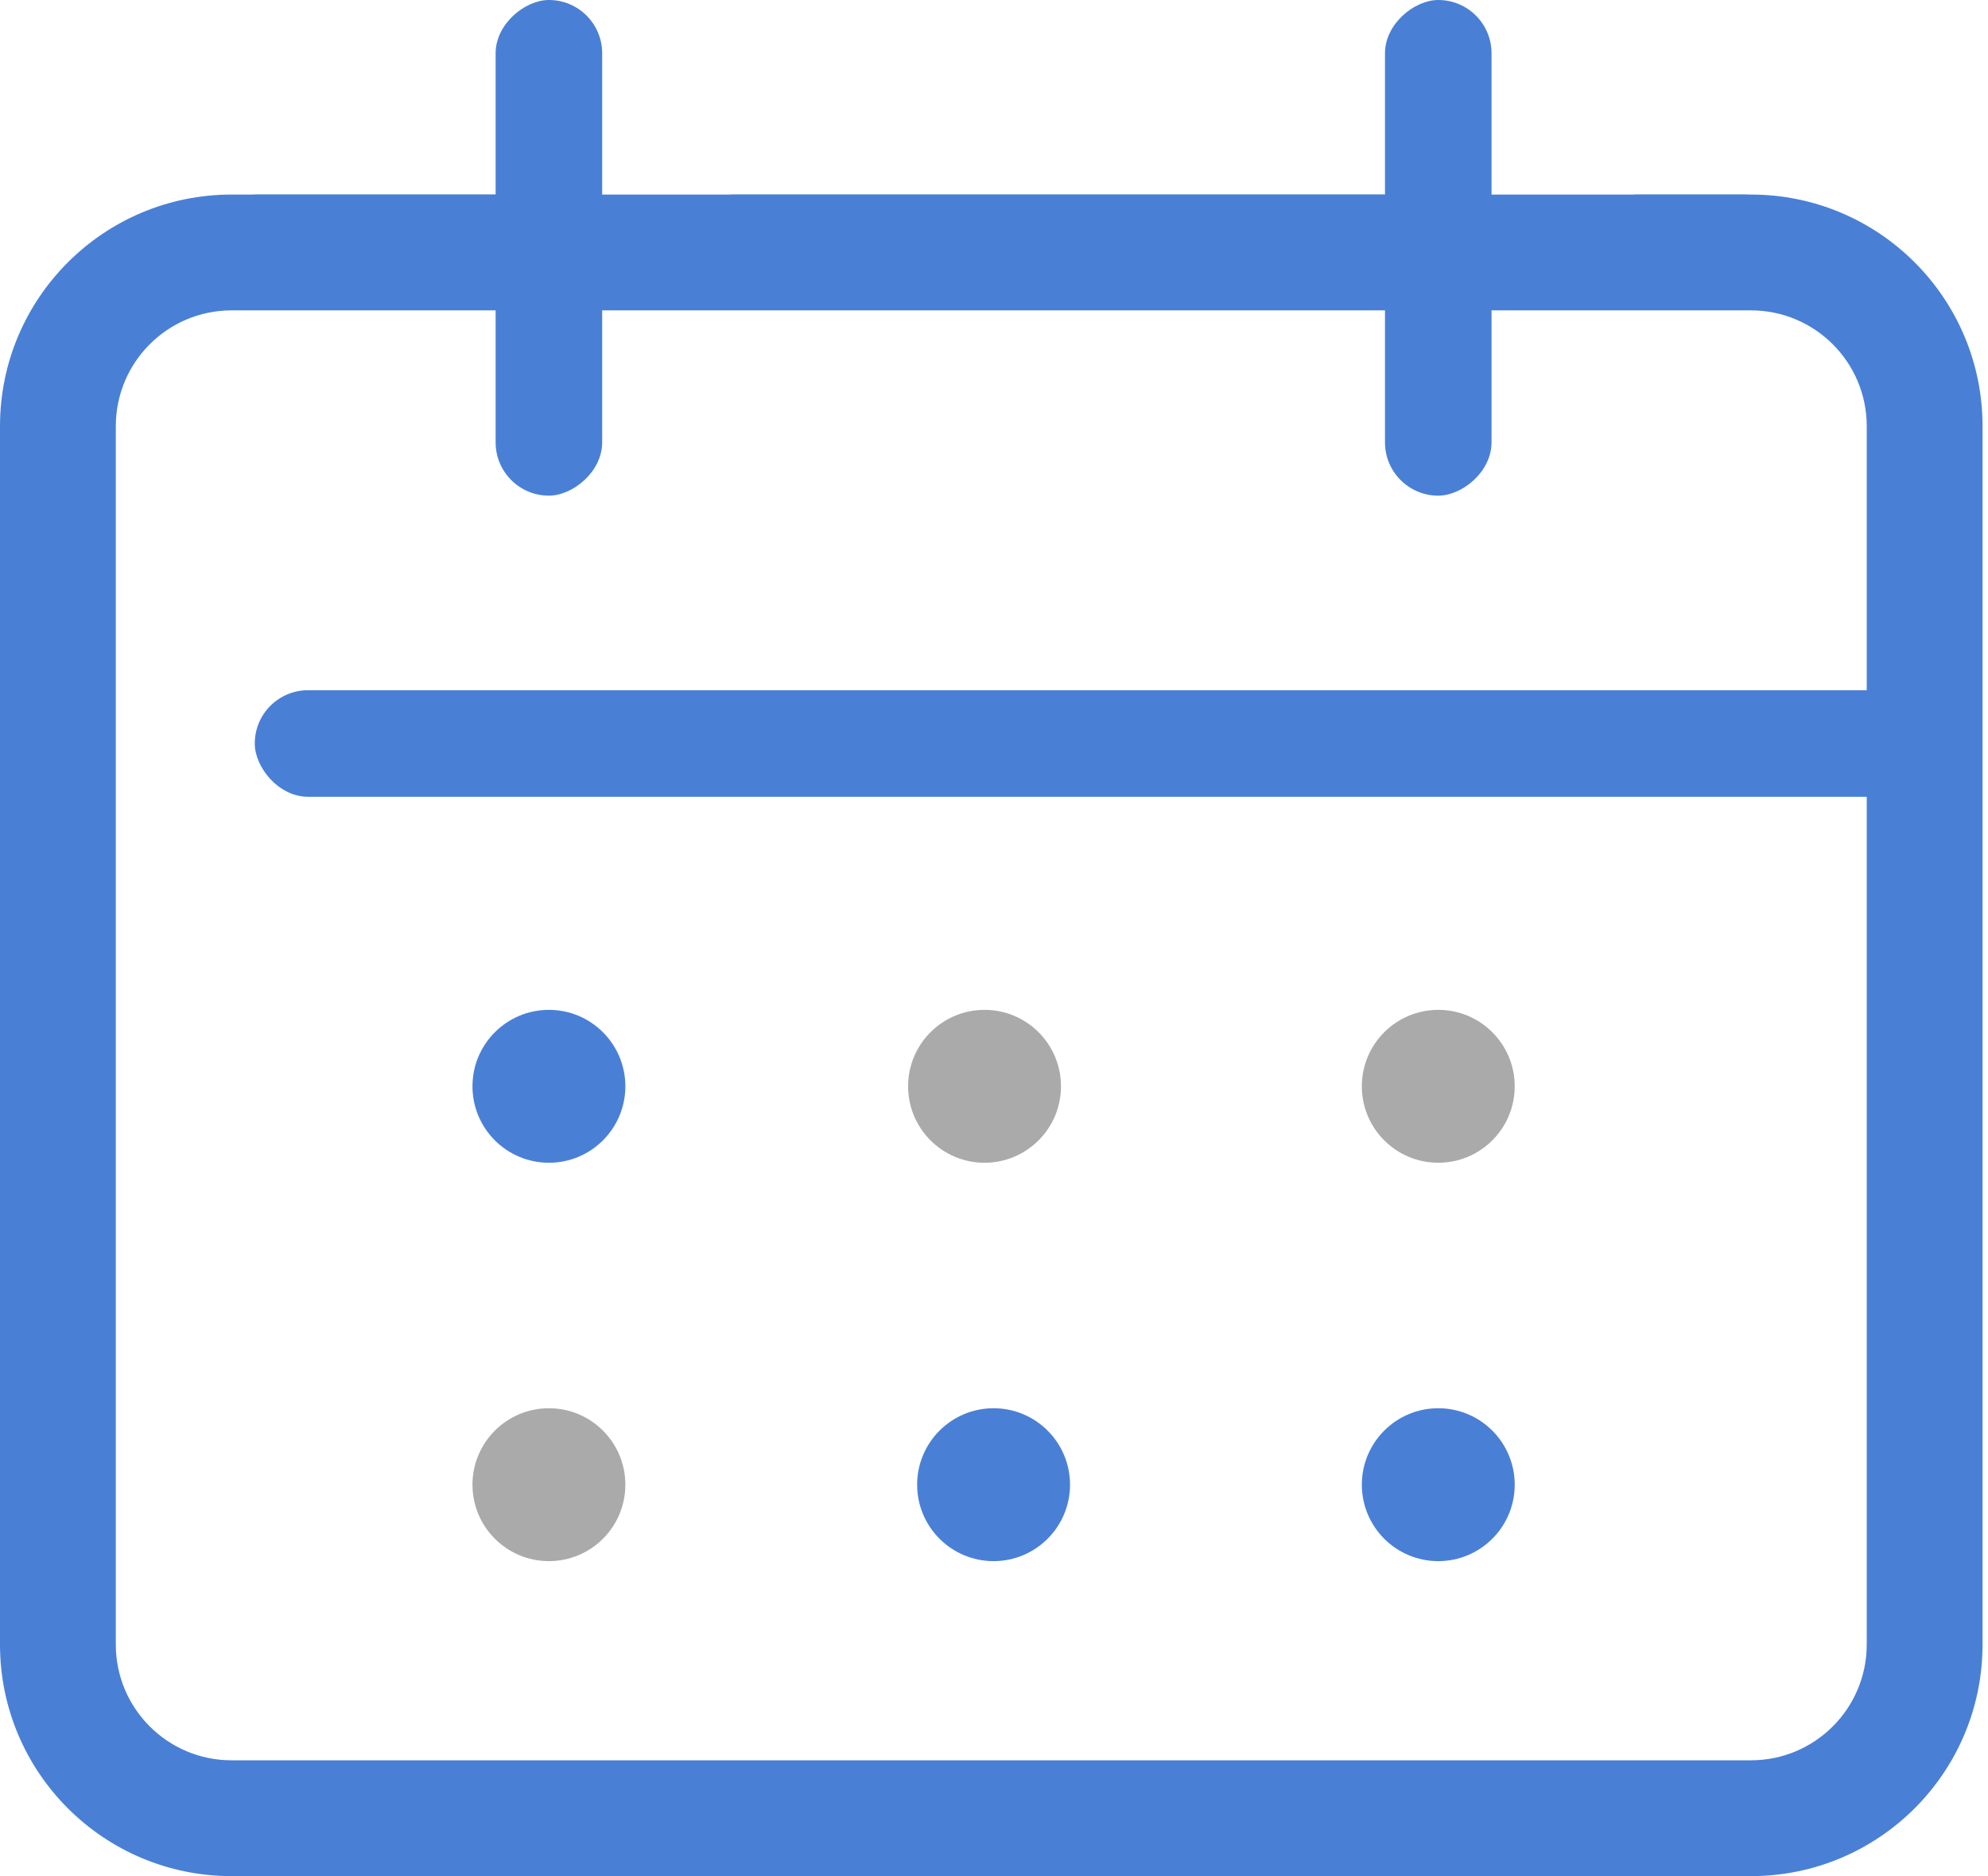 <svg width="71" height="67" viewBox="0 0 71 67" fill="none" xmlns="http://www.w3.org/2000/svg">
<rect x="9.099" y="24.649" width="60.879" height="3.805" rx="1.902" fill="#4980D6"/>
<rect x="24.319" y="6.948" width="26.965" height="3.805" rx="1.902" fill="#4980D6"/>
<rect x="7.279" y="6.948" width="12.904" height="3.805" rx="1.902" fill="#4980D6"/>
<rect width="7.61" height="3.805" rx="1.902" transform="matrix(-1 0 0 1 64.188 6.948)" fill="#4980D6"/>
<rect x="49.464" y="17.701" width="17.701" height="3.805" rx="1.902" transform="rotate(-90 49.464 17.701)" fill="#4980D6"/>
<rect x="17.701" y="17.701" width="17.701" height="3.805" rx="1.902" transform="rotate(-90 17.701 17.701)" fill="#4980D6"/>
<circle cx="19.604" cy="38.794" r="2.73" fill="#4980D6"/>
<circle cx="51.367" cy="38.794" r="2.73" fill="#AAAAAA"/>
<circle cx="35.162" cy="38.794" r="2.73" fill="#AAAAAA"/>
<circle cx="19.604" cy="53.021" r="2.73" fill="#AAAAAA"/>
<circle cx="35.485" cy="53.021" r="2.73" fill="#4980D6"/>
<circle cx="51.367" cy="53.021" r="2.73" fill="#4980D6"/>
<path fill-rule="evenodd" clip-rule="evenodd" d="M62.533 11.084H8.272C5.987 11.084 4.136 12.936 4.136 15.22V58.728C4.136 61.013 5.987 62.864 8.272 62.864H62.533C64.817 62.864 66.669 61.013 66.669 58.728V15.22C66.669 12.936 64.817 11.084 62.533 11.084ZM8.272 6.948C3.703 6.948 0 10.651 0 15.22V58.728C0 63.297 3.703 67 8.272 67H62.533C67.102 67 70.805 63.297 70.805 58.728V15.22C70.805 10.651 67.102 6.948 62.533 6.948H8.272Z" fill="#4980D6"/>
</svg>
